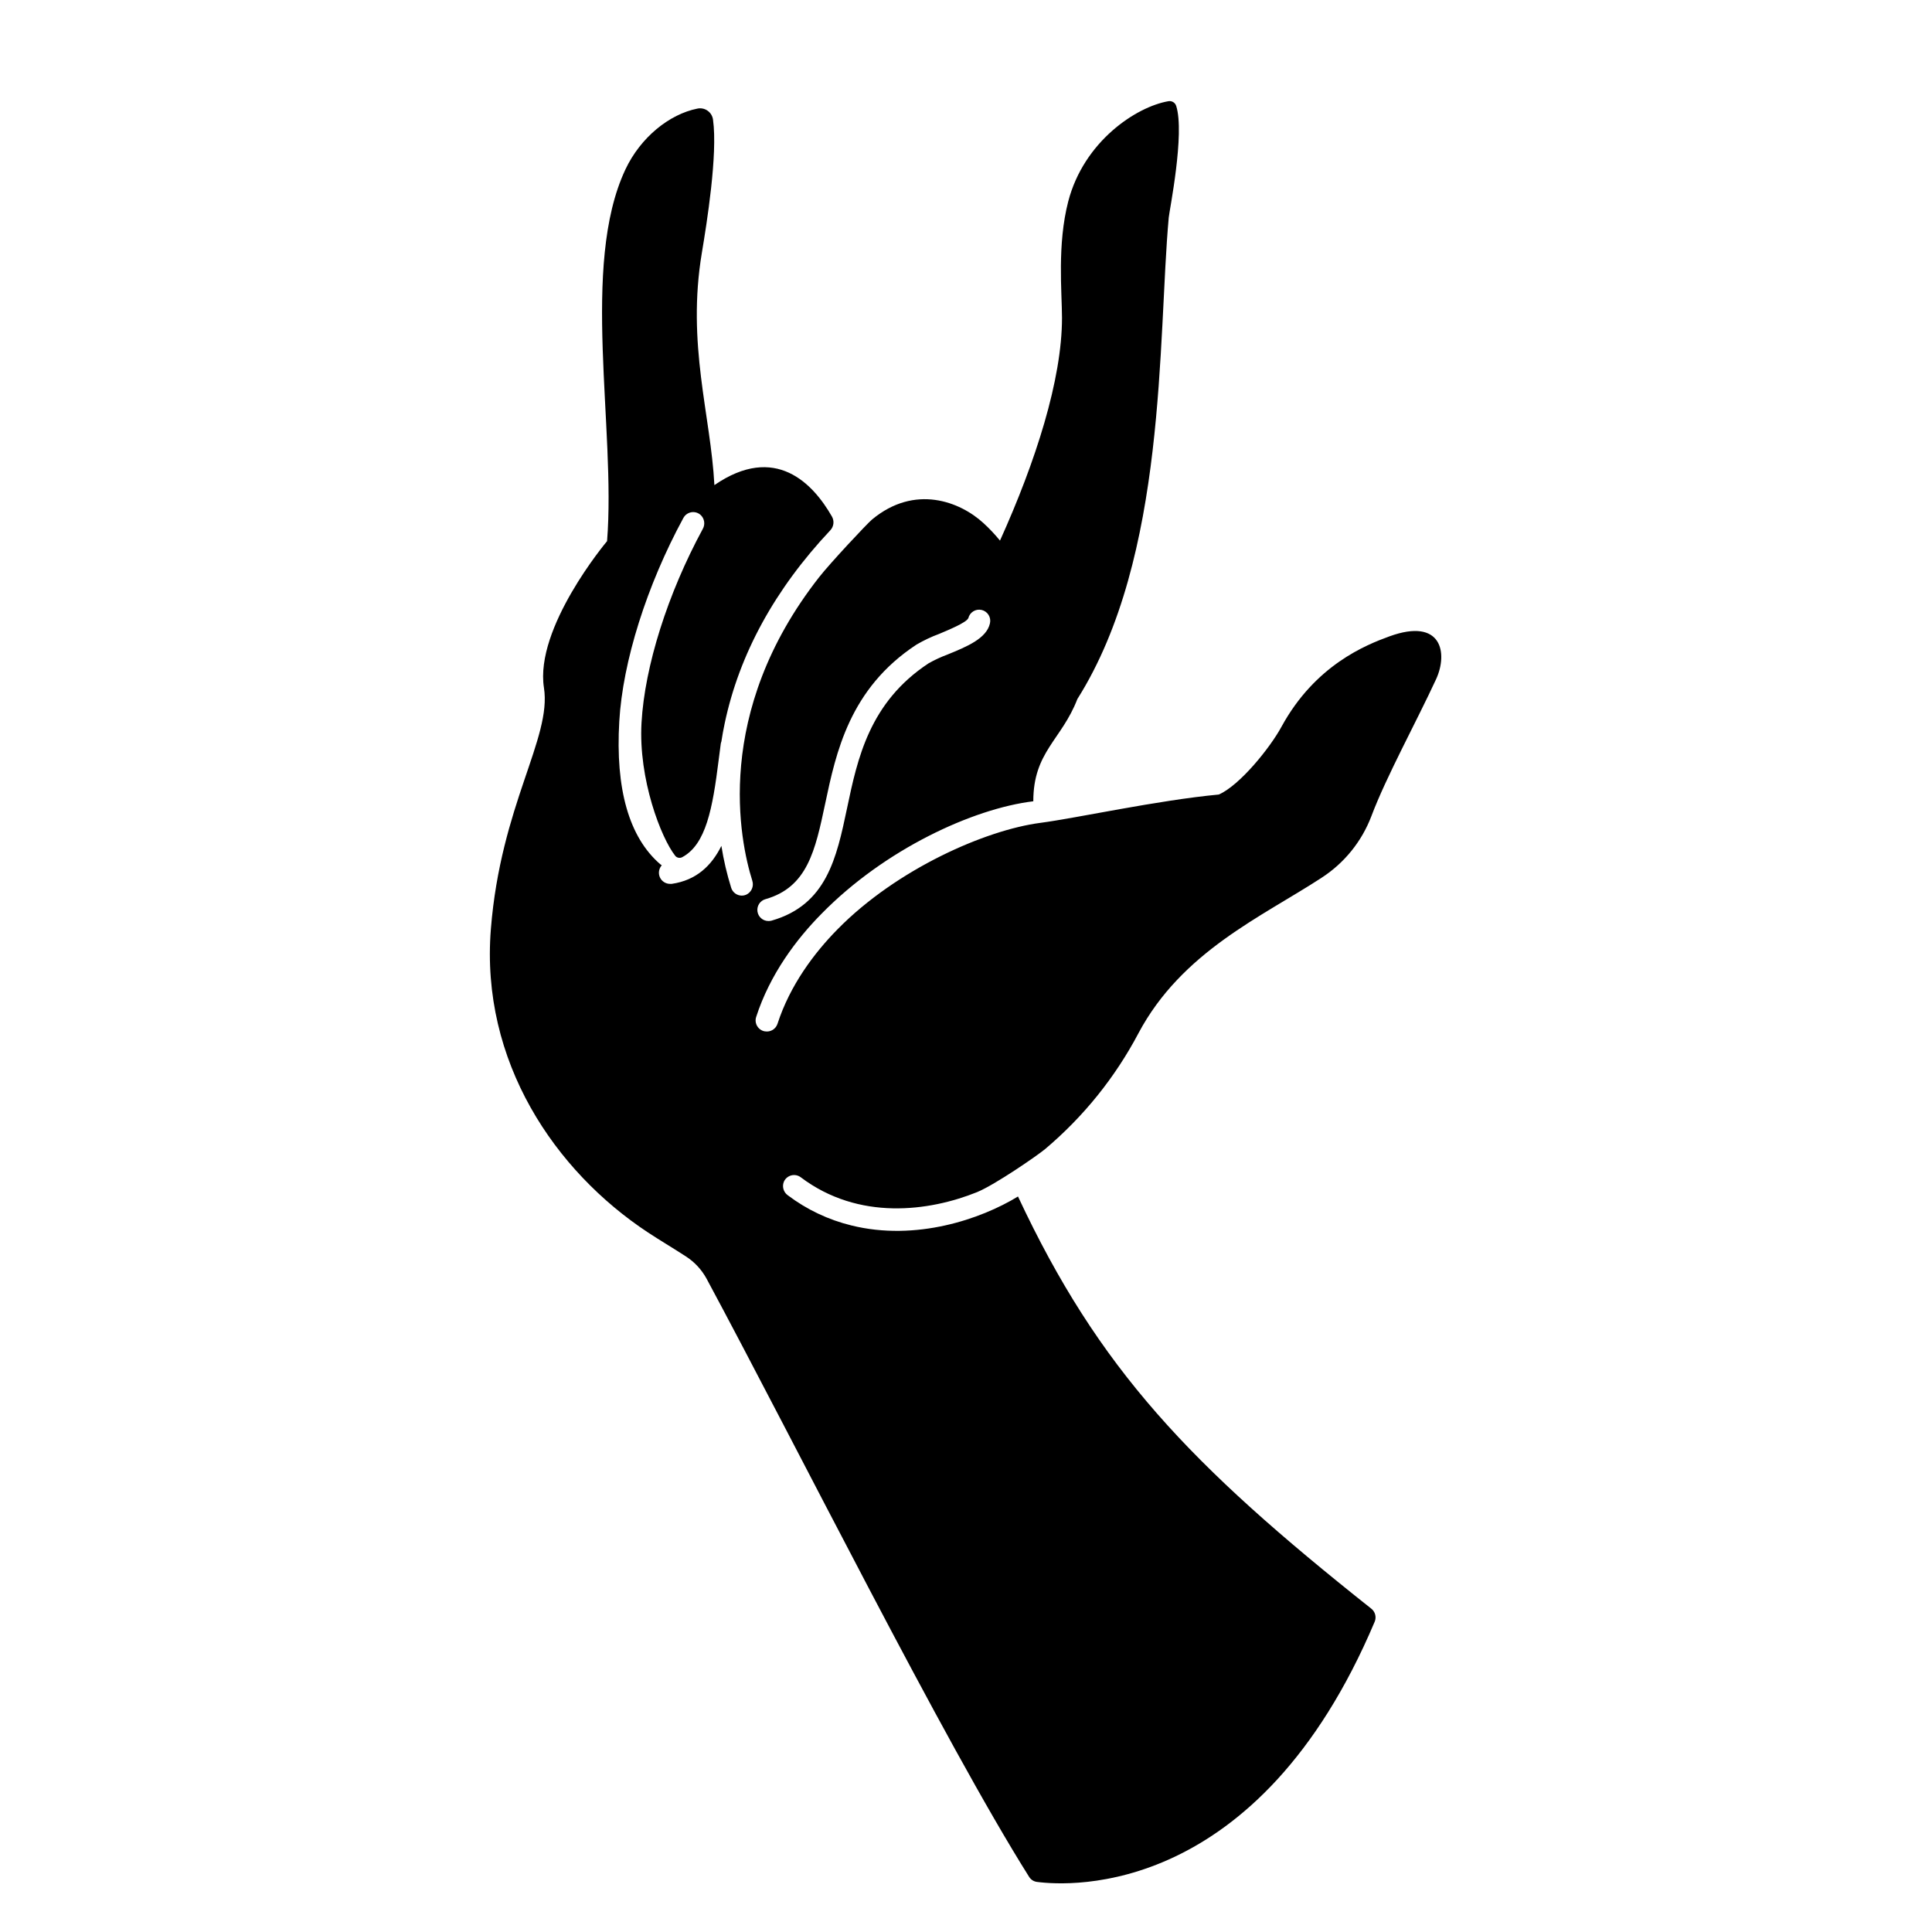 <?xml version="1.0" encoding="UTF-8"?>
<!-- Uploaded to: SVG Repo, www.svgrepo.com, Generator: SVG Repo Mixer Tools -->
<svg fill="#000000" width="800px" height="800px" version="1.1" viewBox="144 144 512 512" xmlns="http://www.w3.org/2000/svg">
 <path d="m445.69 417.84c11.512-21.648 32.719-30.898 48.512-41.199l-0.004-0.004c6.039-3.894 10.672-9.617 13.227-16.332 3.938-10.469 11.875-24.887 17.16-36.32 3.168-6.887 1.535-16.395-12.367-11.344-6.18 2.254-19.68 7.578-28.625 23.98-2.953 5.441-10.934 15.43-16.59 17.938-16.227 1.523-37.707 6.25-47.301 7.508-14.477 1.891-38.023 12.203-53.746 28.203-6.121 6.219-12.586 14.762-15.922 25.082v-0.004c-0.465 1.387-1.875 2.227-3.316 1.969h-0.059c-0.832-0.152-1.559-0.66-1.992-1.387-0.438-0.727-0.539-1.605-0.281-2.41 3.66-11.344 10.695-20.664 17.359-27.395 16.727-17.062 40.09-27.836 56.09-29.777 0-13.117 7.488-16.234 11.68-27.098 23.812-37.746 21.285-95.281 24.215-127.62 0.156-1.762 4.32-22.27 1.969-29.578l-0.004-0.004c-0.277-0.855-1.145-1.379-2.035-1.23-8.609 1.484-22.445 10.688-26.566 26.566-2.953 11.414-1.672 23.969-1.652 30.84 0 16.395-6.988 38.141-16.434 59.039v0.004c-1.348-1.66-2.82-3.215-4.398-4.656-6.16-5.656-18.156-10.383-29.52-0.926-1.32 1.102-11.098 11.551-14.012 15.273-28.203 35.965-21.008 69.941-17.711 80.434h-0.004c0.492 1.488-0.227 3.109-1.664 3.738-0.352 0.145-0.73 0.219-1.109 0.219-1.289-0.004-2.43-0.84-2.816-2.066-1.137-3.637-2.004-7.348-2.598-11.113-2.59 5.215-6.613 9.121-13.176 10.066-0.141 0.012-0.281 0.012-0.422 0-1.164 0.004-2.223-0.68-2.699-1.742s-0.281-2.309 0.496-3.176c-0.156-0.09-0.301-0.195-0.434-0.316-8.227-7.133-11.875-19.855-10.824-37.816 0.906-15.852 7.262-36.016 16.992-53.934v0.004c0.426-0.781 1.176-1.328 2.047-1.492 0.875-0.164 1.773 0.074 2.449 0.645 1.086 0.949 1.348 2.531 0.633 3.777-9.297 17.152-15.371 36.34-16.227 51.336-0.855 14.996 5.207 30.574 8.926 35.266l-0.004 0.004c0.445 0.547 1.215 0.707 1.844 0.383 6.328-3.356 8.07-12.949 9.664-25.664 0.184-1.477 0.371-2.922 0.562-4.34h-0.004c0.035-0.227 0.094-0.445 0.176-0.66 0.246-1.605 0.531-3.207 0.875-4.801 3.867-18.352 13.293-35.562 27.984-51.168 0.938-0.992 1.113-2.477 0.434-3.66-5-8.738-14.996-19.414-31.145-8.324-0.984-18.695-7.391-37.234-3.316-61.609 1.277-7.625 4.231-26.047 2.953-35.219-0.121-0.957-0.637-1.82-1.426-2.379-0.785-0.562-1.77-0.77-2.715-0.57-7.418 1.477-15.086 7.617-19.098 16.168-11.918 25.426-2.469 68.566-4.84 98.461-0.297 0.344-19.219 22.984-16.727 38.867 2.098 13.352-11.453 31.016-14.07 63.961-2.793 35.07 16.973 64.109 41.633 80.375 3.109 2.055 6.594 4.102 9.996 6.316l-0.004-0.004c2.305 1.473 4.203 3.504 5.519 5.902 23.844 44.328 62.73 122.4 85.512 158.58 0.457 0.73 1.219 1.211 2.074 1.32 8.855 1.152 58.605 4.074 89.484-68.93 0.527-1.234 0.156-2.672-0.902-3.492-48.117-38.18-72.207-63.438-93.617-109.22-9.84 6.012-27.039 11.898-44.102 7.684h-0.004c-6.121-1.488-11.875-4.215-16.906-8.012-1.172-0.84-1.582-2.391-0.984-3.699 0.387-0.793 1.109-1.367 1.965-1.574 0.855-0.207 1.762-0.02 2.465 0.512 15.371 11.59 34.055 9.031 46.711 3.938 4.793-1.969 16.07-9.762 18.016-11.395 10.148-8.543 18.551-18.965 24.75-30.691zm-98.824-35.555c11.121-3.16 13.195-12.93 15.812-25.289 2.875-13.578 6.445-30.504 24.195-42.164 1.918-1.125 3.93-2.074 6.012-2.844 2.32-0.984 7.152-2.953 7.723-4.152h0.004c0.375-1.57 1.945-2.551 3.523-2.195 0.766 0.176 1.43 0.652 1.844 1.316 0.414 0.668 0.547 1.473 0.367 2.238-0.895 4.023-6.148 6.18-11.227 8.254-1.723 0.641-3.394 1.414-5 2.312-15.742 10.363-18.883 25.289-21.648 38.453-2.766 13.164-5.422 25.586-19.977 29.758h0.004c-0.262 0.07-0.535 0.109-0.809 0.109-1.48 0.02-2.746-1.066-2.957-2.535-0.207-1.469 0.703-2.863 2.133-3.262z"/>
</svg>